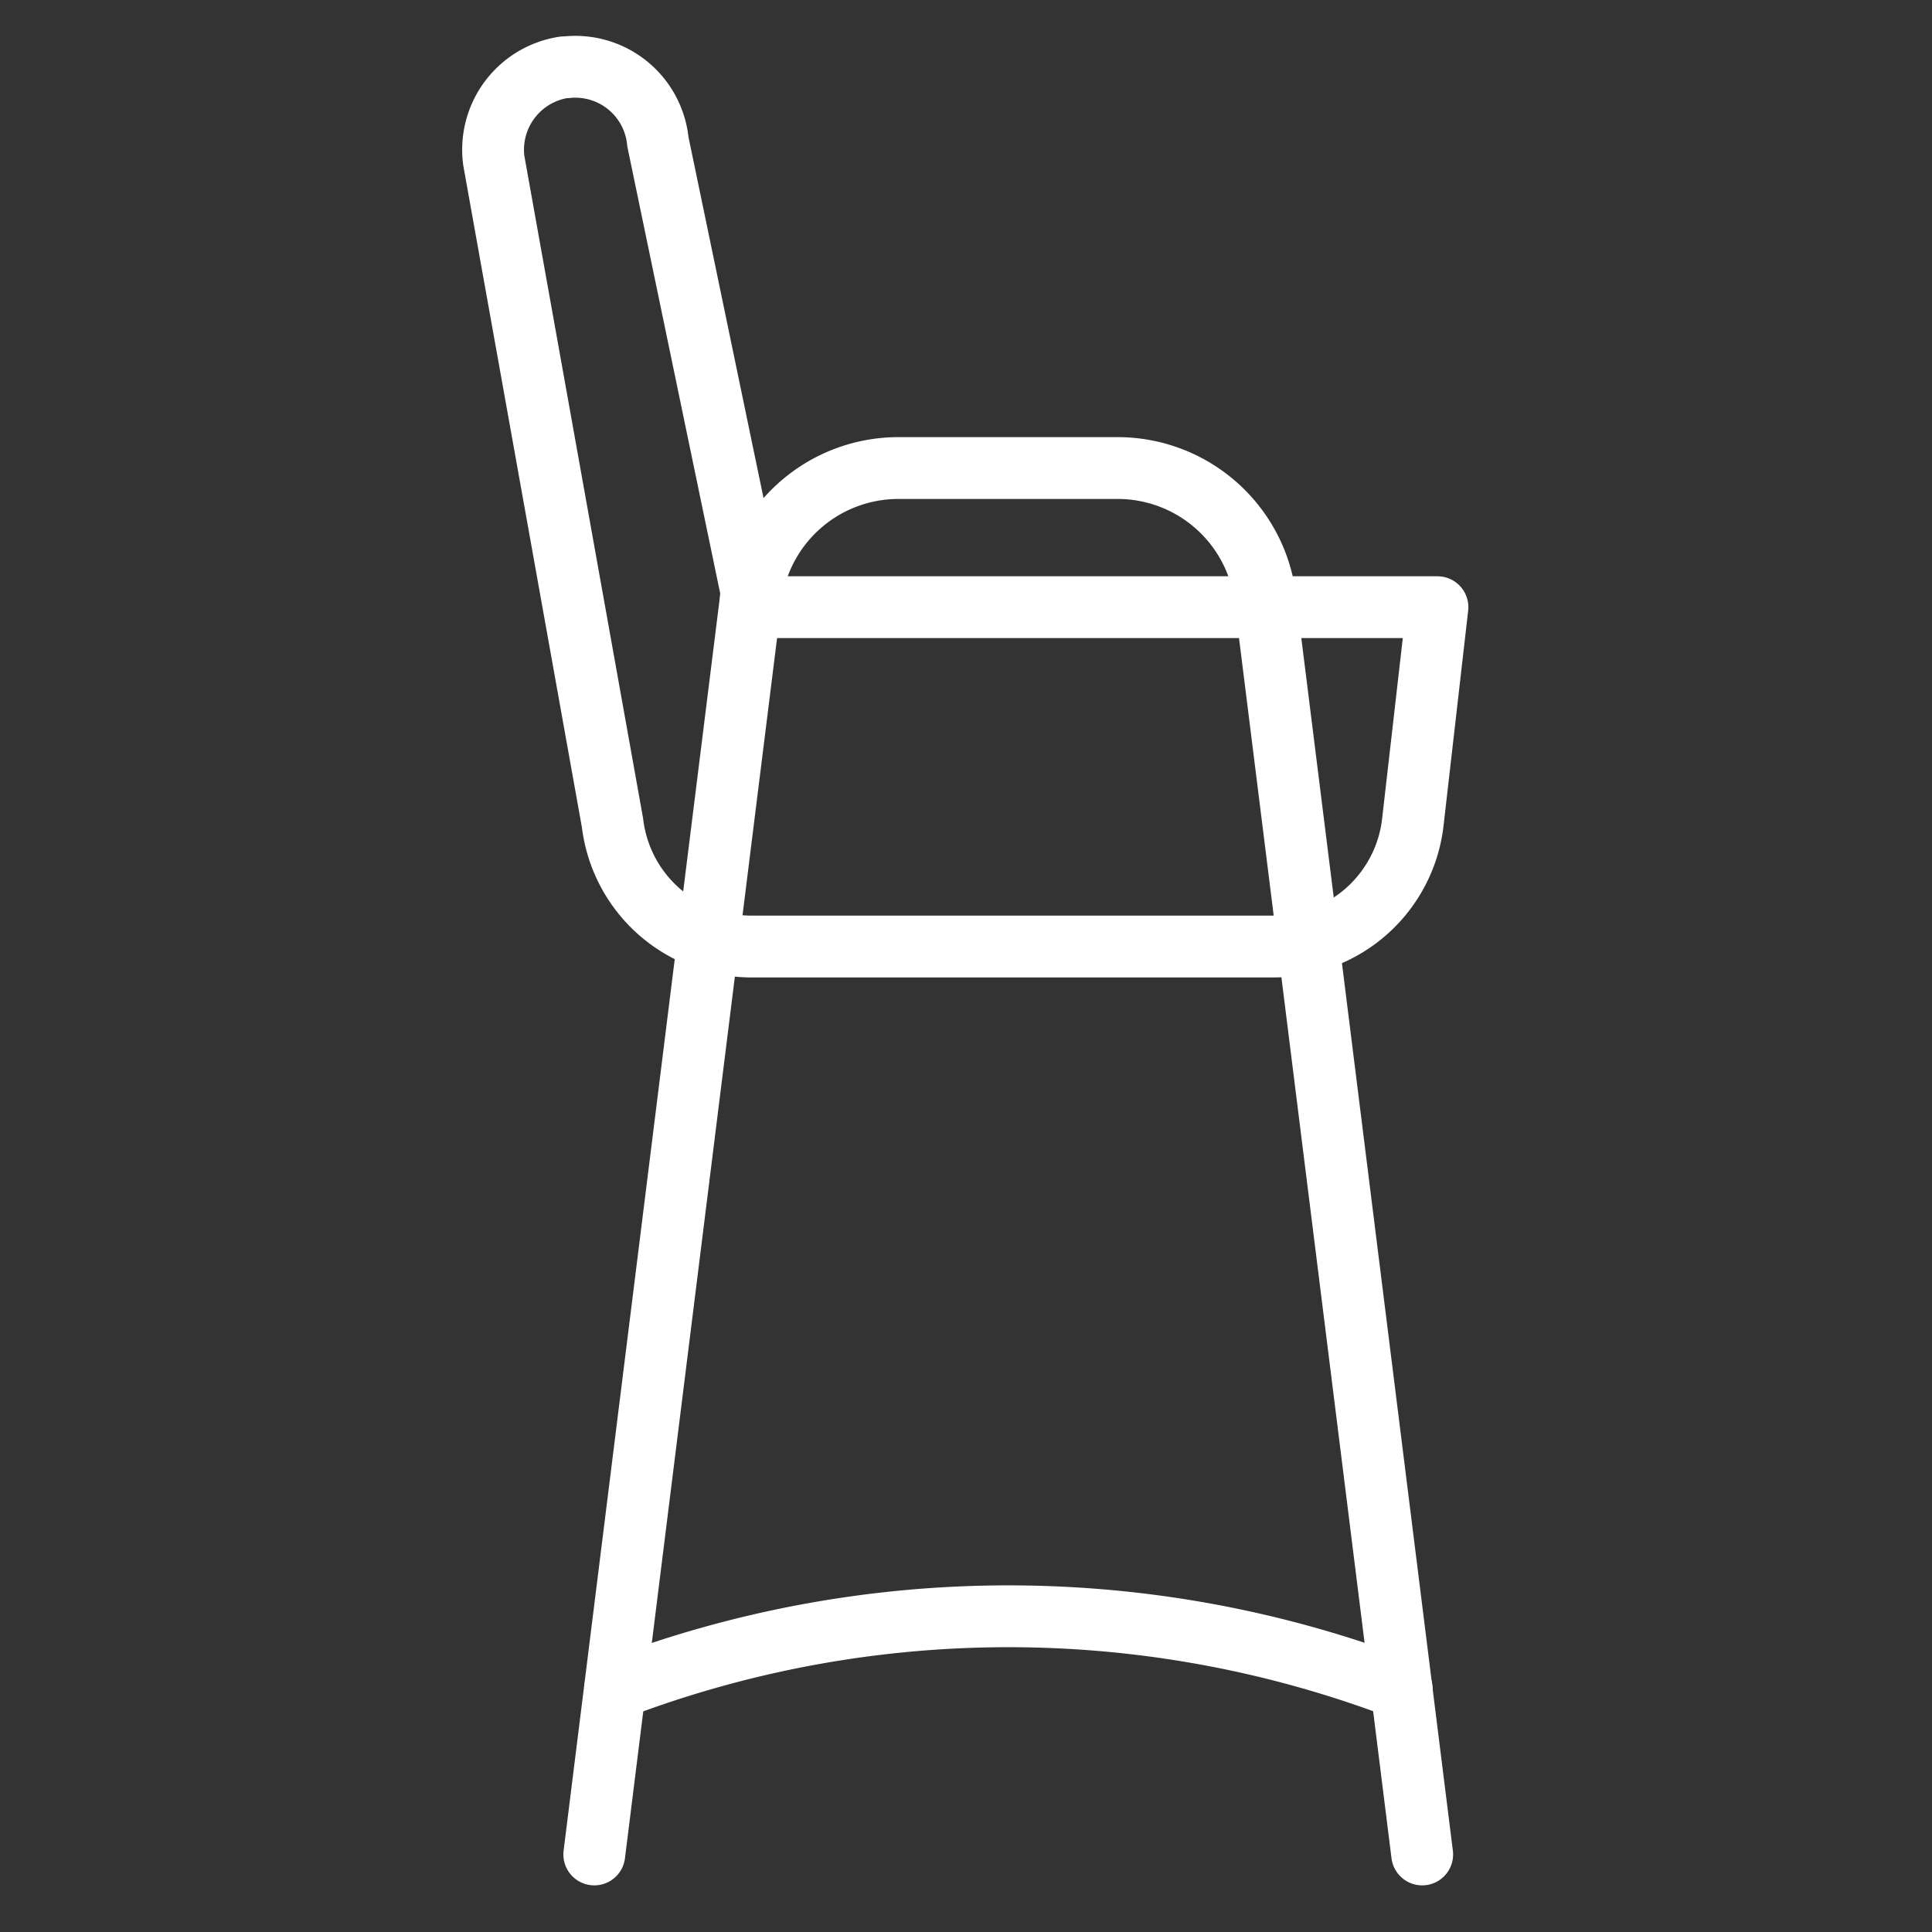 <svg xmlns="http://www.w3.org/2000/svg" viewBox="0 0 50 50"><rect x="0" y="0" width="50" height="50" fill="#333333" stroke="none"/><g fill="none" fill-rule="evenodd" stroke="#FFF" stroke-linecap="round" stroke-linejoin="round" stroke-width="1.6"><path d="M15.38 47.993l4.035-32.366a3.852 3.852 0 0 1 3.852-3.514h5.643a3.852 3.852 0 0 1 3.851 3.514l4.045 32.366"/><path d="M12.78 4.159l3.072 17.14a3.63 3.63 0 0 0 3.66 3.197h13.442a3.63 3.63 0 0 0 3.611-3.226l.636-5.556H19.53L17.026 3.667a2.147 2.147 0 0 0-2.37-1.926H14.6a2.157 2.157 0 0 0-1.82 2.418zm3.14 39.548a28.523 28.523 0 0 1 20.356 0"/></g></svg>